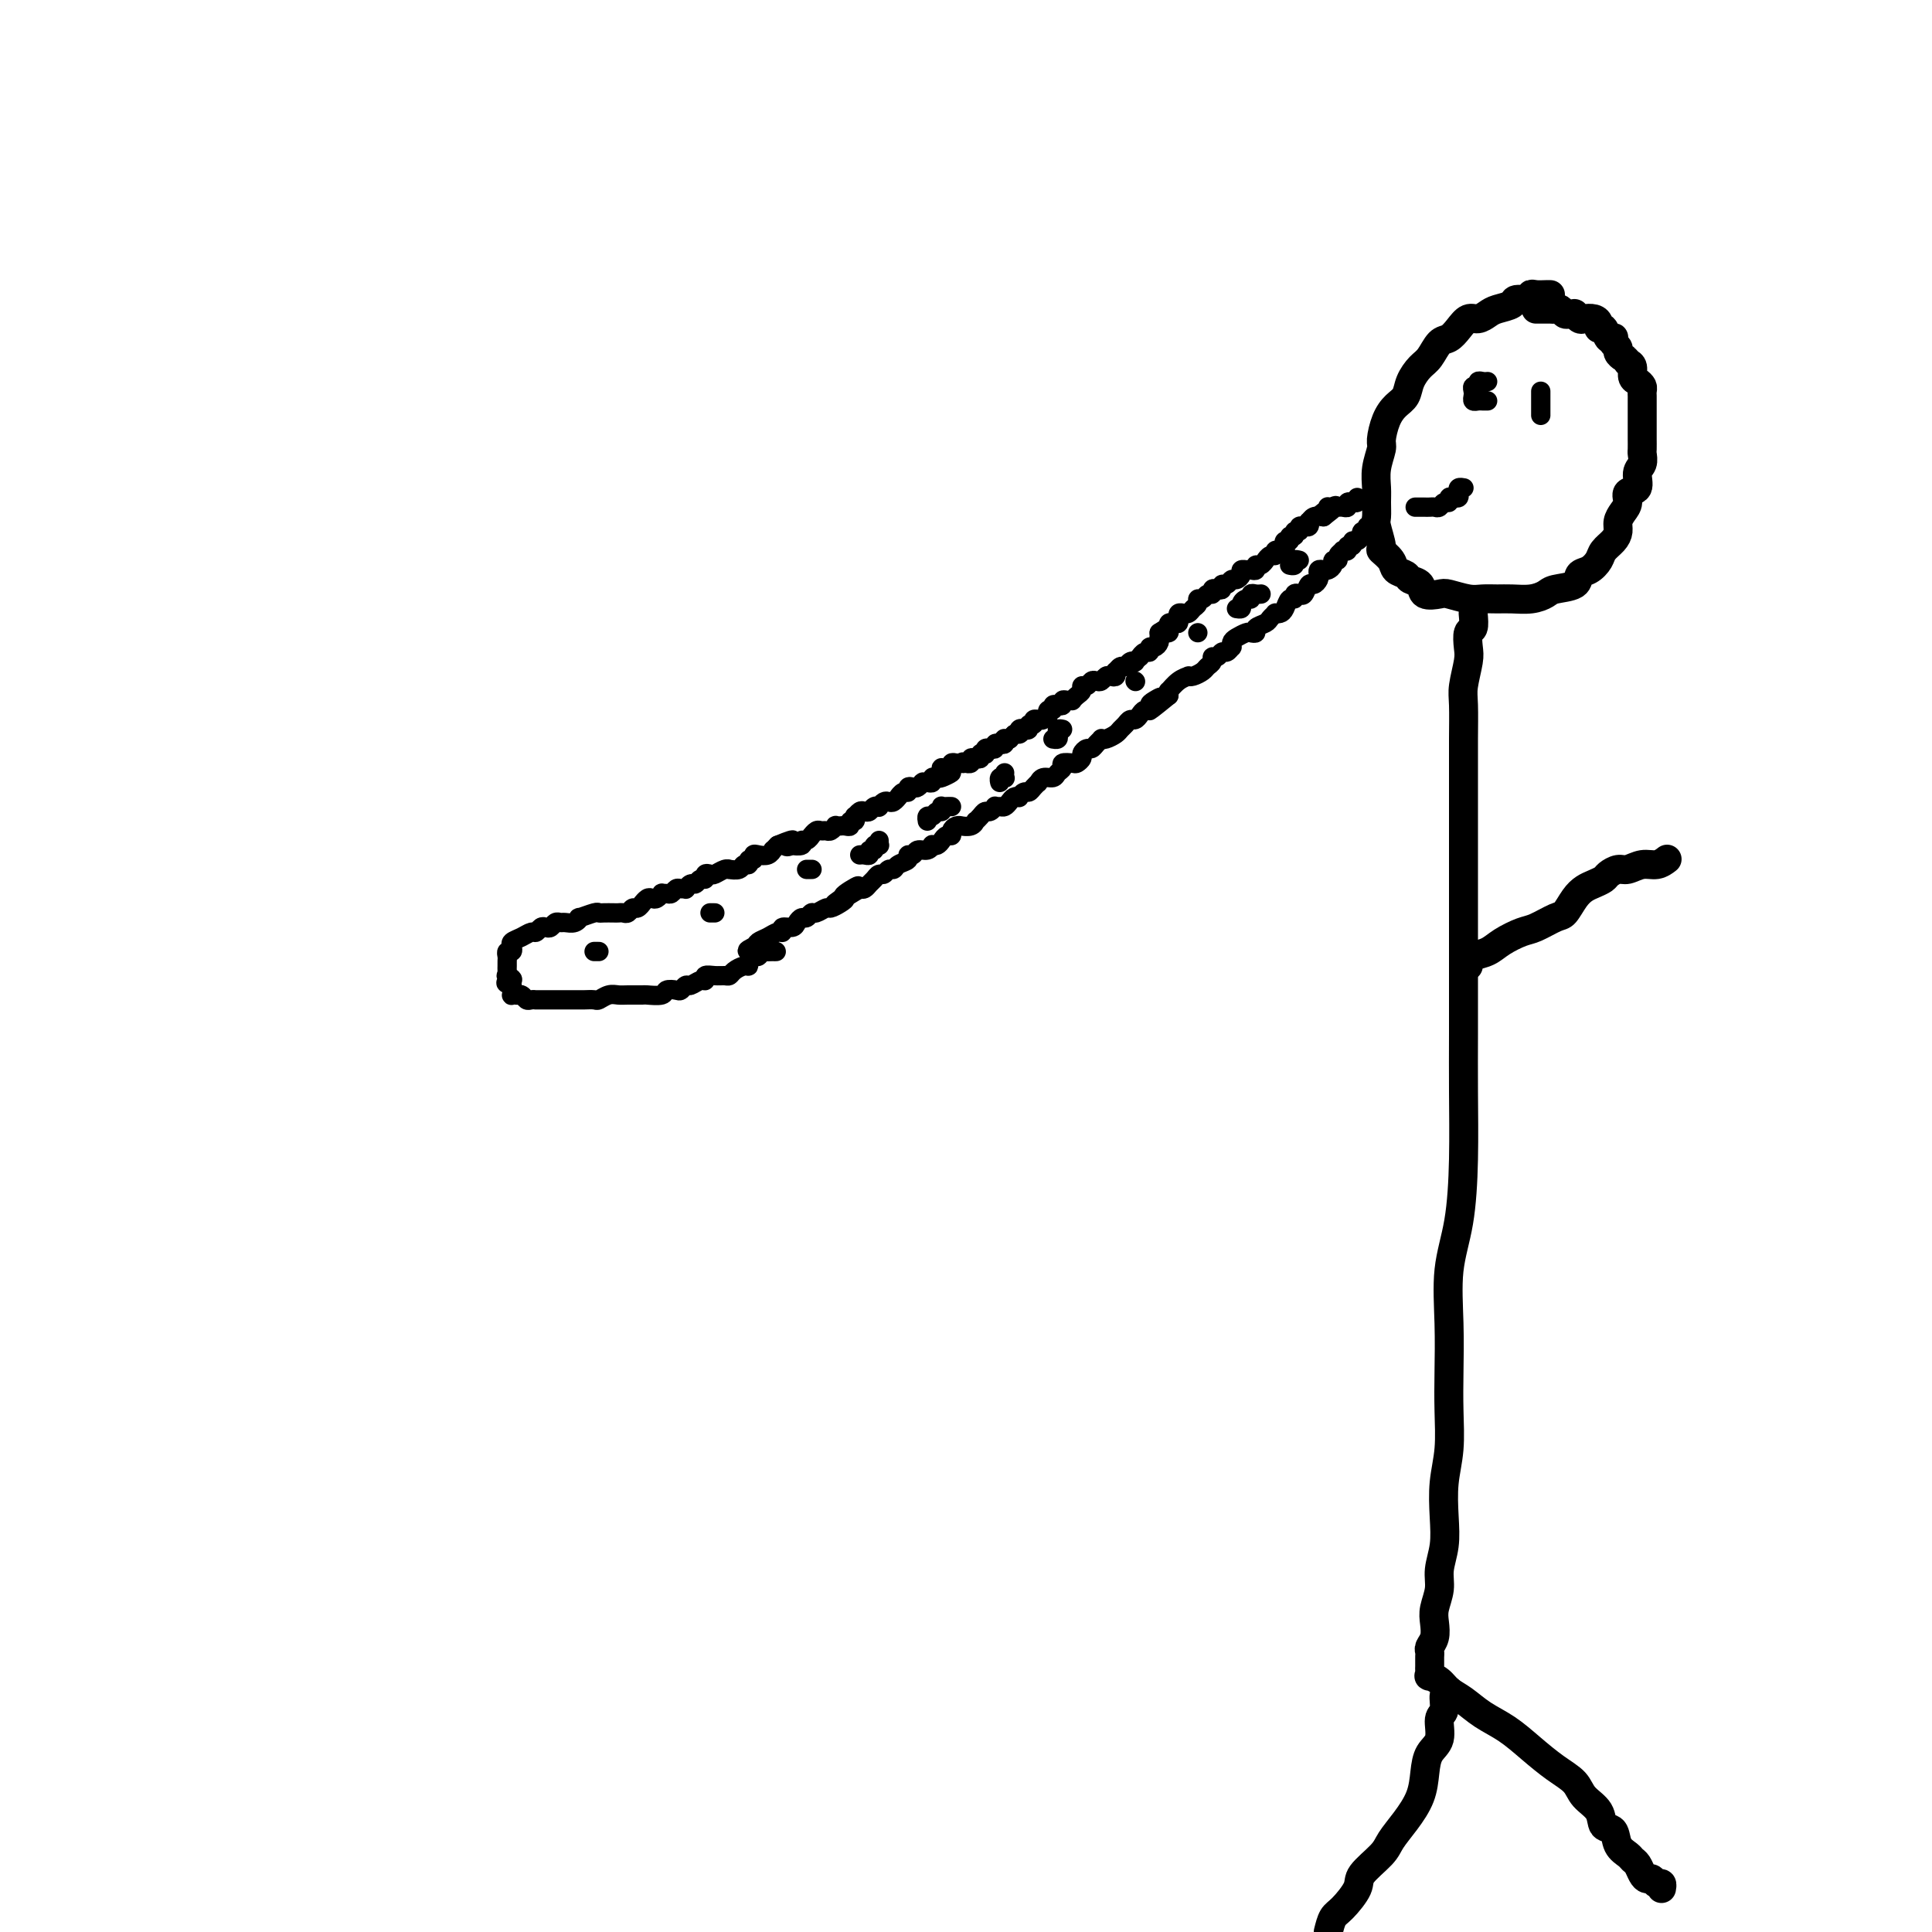 <svg viewBox='0 0 400 400' version='1.1' xmlns='http://www.w3.org/2000/svg' xmlns:xlink='http://www.w3.org/1999/xlink'><g fill='none' stroke='#000000' stroke-width='6' stroke-linecap='round' stroke-linejoin='round'><path d='M321,61c-0.233,-0.009 -0.466,-0.017 -1,0c-0.534,0.017 -1.370,0.060 -2,0c-0.630,-0.060 -1.054,-0.223 -1,0c0.054,0.223 0.587,0.833 0,1c-0.587,0.167 -2.293,-0.109 -3,0c-0.707,0.109 -0.416,0.602 -1,1c-0.584,0.398 -2.043,0.701 -3,1c-0.957,0.299 -1.411,0.595 -2,1c-0.589,0.405 -1.312,0.919 -2,1c-0.688,0.081 -1.339,-0.270 -2,0c-0.661,0.270 -1.332,1.160 -2,2c-0.668,0.840 -1.335,1.631 -2,2c-0.665,0.369 -1.329,0.315 -2,1c-0.671,0.685 -1.348,2.108 -2,3c-0.652,0.892 -1.277,1.252 -2,2c-0.723,0.748 -1.543,1.885 -2,3c-0.457,1.115 -0.552,2.208 -1,3c-0.448,0.792 -1.248,1.281 -2,2c-0.752,0.719 -1.455,1.666 -2,3c-0.545,1.334 -0.931,3.056 -1,4c-0.069,0.944 0.178,1.111 0,2c-0.178,0.889 -0.781,2.501 -1,4c-0.219,1.499 -0.054,2.885 0,4c0.054,1.115 -0.001,1.957 0,3c0.001,1.043 0.060,2.285 0,3c-0.060,0.715 -0.239,0.902 0,2c0.239,1.098 0.894,3.106 1,4c0.106,0.894 -0.338,0.674 0,1c0.338,0.326 1.457,1.199 2,2c0.543,0.801 0.511,1.528 1,2c0.489,0.472 1.500,0.687 2,1c0.500,0.313 0.488,0.724 1,1c0.512,0.276 1.547,0.418 2,1c0.453,0.582 0.323,1.606 1,2c0.677,0.394 2.163,0.158 3,0c0.837,-0.158 1.027,-0.239 2,0c0.973,0.239 2.728,0.797 4,1c1.272,0.203 2.060,0.052 3,0c0.940,-0.052 2.031,-0.003 3,0c0.969,0.003 1.815,-0.040 3,0c1.185,0.040 2.708,0.161 4,0c1.292,-0.161 2.352,-0.606 3,-1c0.648,-0.394 0.885,-0.739 2,-1c1.115,-0.261 3.110,-0.440 4,-1c0.890,-0.560 0.676,-1.501 1,-2c0.324,-0.499 1.187,-0.556 2,-1c0.813,-0.444 1.576,-1.274 2,-2c0.424,-0.726 0.508,-1.349 1,-2c0.492,-0.651 1.390,-1.329 2,-2c0.610,-0.671 0.932,-1.336 1,-2c0.068,-0.664 -0.118,-1.328 0,-2c0.118,-0.672 0.538,-1.353 1,-2c0.462,-0.647 0.965,-1.261 1,-2c0.035,-0.739 -0.397,-1.602 0,-2c0.397,-0.398 1.623,-0.329 2,-1c0.377,-0.671 -0.095,-2.082 0,-3c0.095,-0.918 0.758,-1.343 1,-2c0.242,-0.657 0.065,-1.547 0,-2c-0.065,-0.453 -0.017,-0.470 0,-1c0.017,-0.530 0.005,-1.573 0,-2c-0.005,-0.427 -0.001,-0.236 0,-1c0.001,-0.764 0.000,-2.481 0,-3c-0.000,-0.519 -0.000,0.159 0,0c0.000,-0.159 0.001,-1.156 0,-2c-0.001,-0.844 -0.003,-1.536 0,-2c0.003,-0.464 0.011,-0.701 0,-1c-0.011,-0.299 -0.041,-0.661 0,-1c0.041,-0.339 0.152,-0.654 0,-1c-0.152,-0.346 -0.566,-0.722 -1,-1c-0.434,-0.278 -0.886,-0.460 -1,-1c-0.114,-0.540 0.110,-1.440 0,-2c-0.110,-0.560 -0.555,-0.780 -1,-1'/><path d='M337,75c-0.626,-0.952 -0.690,-0.833 -1,-1c-0.310,-0.167 -0.867,-0.620 -1,-1c-0.133,-0.380 0.157,-0.688 0,-1c-0.157,-0.312 -0.763,-0.627 -1,-1c-0.237,-0.373 -0.106,-0.803 0,-1c0.106,-0.197 0.187,-0.161 0,0c-0.187,0.161 -0.640,0.446 -1,0c-0.360,-0.446 -0.625,-1.622 -1,-2c-0.375,-0.378 -0.860,0.043 -1,0c-0.140,-0.043 0.064,-0.551 0,-1c-0.064,-0.449 -0.394,-0.838 -1,-1c-0.606,-0.162 -1.486,-0.096 -2,0c-0.514,0.096 -0.663,0.223 -1,0c-0.337,-0.223 -0.864,-0.796 -1,-1c-0.136,-0.204 0.118,-0.041 0,0c-0.118,0.041 -0.609,-0.042 -1,0c-0.391,0.042 -0.682,0.207 -1,0c-0.318,-0.207 -0.662,-0.788 -1,-1c-0.338,-0.212 -0.669,-0.057 -1,0c-0.331,0.057 -0.663,0.015 -1,0c-0.337,-0.015 -0.678,-0.004 -1,0c-0.322,0.004 -0.625,0.001 -1,0c-0.375,-0.001 -0.821,-0.000 -1,0c-0.179,0.000 -0.089,0.000 0,0'/><path d='M305,127c0.111,1.231 0.222,2.462 0,3c-0.222,0.538 -0.777,0.385 -1,1c-0.223,0.615 -0.112,2.000 0,3c0.112,1.000 0.226,1.614 0,3c-0.226,1.386 -0.793,3.543 -1,5c-0.207,1.457 -0.056,2.212 0,4c0.056,1.788 0.015,4.608 0,7c-0.015,2.392 -0.004,4.358 0,7c0.004,2.642 0.001,5.962 0,9c-0.001,3.038 -0.000,5.793 0,9c0.000,3.207 0.001,6.865 0,11c-0.001,4.135 -0.002,8.746 0,13c0.002,4.254 0.007,8.152 0,12c-0.007,3.848 -0.026,7.645 0,12c0.026,4.355 0.098,9.268 0,14c-0.098,4.732 -0.366,9.284 -1,13c-0.634,3.716 -1.633,6.596 -2,10c-0.367,3.404 -0.102,7.332 0,11c0.102,3.668 0.041,7.078 0,10c-0.041,2.922 -0.062,5.358 0,8c0.062,2.642 0.209,5.490 0,8c-0.209,2.510 -0.773,4.680 -1,7c-0.227,2.320 -0.117,4.788 0,7c0.117,2.212 0.241,4.167 0,6c-0.241,1.833 -0.848,3.544 -1,5c-0.152,1.456 0.152,2.656 0,4c-0.152,1.344 -0.759,2.832 -1,4c-0.241,1.168 -0.117,2.015 0,3c0.117,0.985 0.228,2.109 0,3c-0.228,0.891 -0.793,1.548 -1,2c-0.207,0.452 -0.056,0.698 0,1c0.056,0.302 0.015,0.659 0,1c-0.015,0.341 -0.006,0.665 0,1c0.006,0.335 0.008,0.680 0,1c-0.008,0.320 -0.025,0.614 0,1c0.025,0.386 0.092,0.865 0,1c-0.092,0.135 -0.343,-0.074 0,0c0.343,0.074 1.280,0.431 2,1c0.720,0.569 1.223,1.351 2,2c0.777,0.649 1.827,1.163 3,2c1.173,0.837 2.468,1.995 4,3c1.532,1.005 3.301,1.858 5,3c1.699,1.142 3.328,2.573 5,4c1.672,1.427 3.389,2.848 5,4c1.611,1.152 3.118,2.033 4,3c0.882,0.967 1.138,2.020 2,3c0.862,0.980 2.329,1.887 3,3c0.671,1.113 0.547,2.431 1,3c0.453,0.569 1.483,0.389 2,1c0.517,0.611 0.520,2.012 1,3c0.480,0.988 1.438,1.561 2,2c0.562,0.439 0.728,0.743 1,1c0.272,0.257 0.650,0.465 1,1c0.350,0.535 0.672,1.396 1,2c0.328,0.604 0.662,0.950 1,1c0.338,0.050 0.679,-0.197 1,0c0.321,0.197 0.622,0.836 1,1c0.378,0.164 0.832,-0.148 1,0c0.168,0.148 0.048,0.757 0,1c-0.048,0.243 -0.024,0.122 0,0'/><path d='M300,350c0.122,0.505 0.245,1.010 0,1c-0.245,-0.010 -0.857,-0.534 -1,0c-0.143,0.534 0.183,2.126 0,3c-0.183,0.874 -0.873,1.030 -1,2c-0.127,0.970 0.311,2.755 0,4c-0.311,1.245 -1.372,1.951 -2,3c-0.628,1.049 -0.823,2.443 -1,4c-0.177,1.557 -0.335,3.278 -1,5c-0.665,1.722 -1.836,3.446 -3,5c-1.164,1.554 -2.321,2.938 -3,4c-0.679,1.062 -0.878,1.803 -2,3c-1.122,1.197 -3.165,2.851 -4,4c-0.835,1.149 -0.461,1.792 -1,3c-0.539,1.208 -1.991,2.979 -3,4c-1.009,1.021 -1.574,1.292 -2,2c-0.426,0.708 -0.713,1.854 -1,3'/><path d='M304,200c-0.039,-0.328 -0.078,-0.655 0,-1c0.078,-0.345 0.274,-0.707 1,-1c0.726,-0.293 1.984,-0.516 3,-1c1.016,-0.484 1.791,-1.227 3,-2c1.209,-0.773 2.852,-1.576 4,-2c1.148,-0.424 1.802,-0.471 3,-1c1.198,-0.529 2.939,-1.542 4,-2c1.061,-0.458 1.440,-0.360 2,-1c0.560,-0.640 1.301,-2.016 2,-3c0.699,-0.984 1.356,-1.574 2,-2c0.644,-0.426 1.274,-0.687 2,-1c0.726,-0.313 1.548,-0.676 2,-1c0.452,-0.324 0.533,-0.608 1,-1c0.467,-0.392 1.320,-0.893 2,-1c0.680,-0.107 1.188,0.181 2,0c0.812,-0.181 1.929,-0.832 3,-1c1.071,-0.168 2.096,0.147 3,0c0.904,-0.147 1.687,-0.756 2,-1c0.313,-0.244 0.157,-0.122 0,0'/></g>
<g fill='none' stroke='#000000' stroke-width='4' stroke-linecap='round' stroke-linejoin='round'><path d='M293,105c0.303,-0.000 0.606,-0.000 1,0c0.394,0.000 0.879,0.001 1,0c0.121,-0.001 -0.123,-0.004 0,0c0.123,0.004 0.611,0.016 1,0c0.389,-0.016 0.678,-0.061 1,0c0.322,0.061 0.678,0.226 1,0c0.322,-0.226 0.612,-0.845 1,-1c0.388,-0.155 0.875,0.152 1,0c0.125,-0.152 -0.111,-0.762 0,-1c0.111,-0.238 0.569,-0.102 1,0c0.431,0.102 0.833,0.171 1,0c0.167,-0.171 0.097,-0.582 0,-1c-0.097,-0.418 -0.222,-0.844 0,-1c0.222,-0.156 0.791,-0.042 1,0c0.209,0.042 0.060,0.012 0,0c-0.060,-0.012 -0.030,-0.006 0,0'/><path d='M308,79c-0.301,0.032 -0.603,0.064 -1,0c-0.397,-0.064 -0.891,-0.225 -1,0c-0.109,0.225 0.166,0.835 0,1c-0.166,0.165 -0.774,-0.113 -1,0c-0.226,0.113 -0.072,0.619 0,1c0.072,0.381 0.061,0.638 0,1c-0.061,0.362 -0.174,0.829 0,1c0.174,0.171 0.634,0.046 1,0c0.366,-0.046 0.637,-0.012 1,0c0.363,0.012 0.818,0.004 1,0c0.182,-0.004 0.091,-0.002 0,0'/><path d='M319,81c0.000,0.303 0.000,0.606 0,1c0.000,0.394 0.000,0.880 0,1c0.000,0.120 -0.000,-0.125 0,0c0.000,0.125 0.000,0.621 0,1c0.000,0.379 0.000,0.640 0,1c0.000,0.360 0.000,0.817 0,1c0.000,0.183 0.000,0.091 0,0'/><path d='M284,109c-0.453,-0.122 -0.905,-0.244 -1,0c-0.095,0.244 0.168,0.854 0,1c-0.168,0.146 -0.767,-0.172 -1,0c-0.233,0.172 -0.100,0.835 0,1c0.100,0.165 0.166,-0.167 0,0c-0.166,0.167 -0.565,0.833 -1,1c-0.435,0.167 -0.905,-0.165 -1,0c-0.095,0.165 0.186,0.828 0,1c-0.186,0.172 -0.838,-0.147 -1,0c-0.162,0.147 0.168,0.761 0,1c-0.168,0.239 -0.834,0.102 -1,0c-0.166,-0.102 0.166,-0.168 0,0c-0.166,0.168 -0.832,0.571 -1,1c-0.168,0.429 0.163,0.886 0,1c-0.163,0.114 -0.818,-0.114 -1,0c-0.182,0.114 0.109,0.569 0,1c-0.109,0.431 -0.617,0.836 -1,1c-0.383,0.164 -0.642,0.087 -1,0c-0.358,-0.087 -0.817,-0.183 -1,0c-0.183,0.183 -0.091,0.645 0,1c0.091,0.355 0.179,0.603 0,1c-0.179,0.397 -0.626,0.942 -1,1c-0.374,0.058 -0.674,-0.373 -1,0c-0.326,0.373 -0.679,1.548 -1,2c-0.321,0.452 -0.611,0.180 -1,0c-0.389,-0.180 -0.877,-0.269 -1,0c-0.123,0.269 0.121,0.895 0,1c-0.121,0.105 -0.606,-0.312 -1,0c-0.394,0.312 -0.697,1.355 -1,2c-0.303,0.645 -0.605,0.894 -1,1c-0.395,0.106 -0.884,0.070 -1,0c-0.116,-0.070 0.142,-0.173 0,0c-0.142,0.173 -0.682,0.621 -1,1c-0.318,0.379 -0.413,0.689 -1,1c-0.587,0.311 -1.666,0.622 -2,1c-0.334,0.378 0.079,0.822 0,1c-0.079,0.178 -0.648,0.090 -1,0c-0.352,-0.090 -0.486,-0.183 -1,0c-0.514,0.183 -1.409,0.642 -2,1c-0.591,0.358 -0.879,0.617 -1,1c-0.121,0.383 -0.073,0.891 0,1c0.073,0.109 0.173,-0.182 0,0c-0.173,0.182 -0.620,0.836 -1,1c-0.380,0.164 -0.694,-0.163 -1,0c-0.306,0.163 -0.606,0.817 -1,1c-0.394,0.183 -0.883,-0.105 -1,0c-0.117,0.105 0.136,0.603 0,1c-0.136,0.397 -0.662,0.694 -1,1c-0.338,0.306 -0.488,0.619 -1,1c-0.512,0.381 -1.384,0.828 -2,1c-0.616,0.172 -0.974,0.070 -1,0c-0.026,-0.070 0.280,-0.107 0,0c-0.280,0.107 -1.147,0.359 -2,1c-0.853,0.641 -1.691,1.673 -2,2c-0.309,0.327 -0.088,-0.049 0,0c0.088,0.049 0.044,0.525 0,1'/><path d='M242,144c-6.907,5.653 -3.174,2.284 -2,1c1.174,-1.284 -0.210,-0.485 -1,0c-0.790,0.485 -0.985,0.656 -1,1c-0.015,0.344 0.151,0.862 0,1c-0.151,0.138 -0.618,-0.104 -1,0c-0.382,0.104 -0.680,0.553 -1,1c-0.320,0.447 -0.662,0.893 -1,1c-0.338,0.107 -0.671,-0.125 -1,0c-0.329,0.125 -0.652,0.608 -1,1c-0.348,0.392 -0.719,0.693 -1,1c-0.281,0.307 -0.470,0.621 -1,1c-0.530,0.379 -1.399,0.824 -2,1c-0.601,0.176 -0.934,0.085 -1,0c-0.066,-0.085 0.136,-0.163 0,0c-0.136,0.163 -0.610,0.568 -1,1c-0.390,0.432 -0.696,0.890 -1,1c-0.304,0.110 -0.605,-0.128 -1,0c-0.395,0.128 -0.884,0.622 -1,1c-0.116,0.378 0.142,0.640 0,1c-0.142,0.360 -0.682,0.817 -1,1c-0.318,0.183 -0.413,0.092 -1,0c-0.587,-0.092 -1.666,-0.183 -2,0c-0.334,0.183 0.079,0.641 0,1c-0.079,0.359 -0.648,0.618 -1,1c-0.352,0.382 -0.486,0.886 -1,1c-0.514,0.114 -1.409,-0.163 -2,0c-0.591,0.163 -0.879,0.766 -1,1c-0.121,0.234 -0.073,0.100 0,0c0.073,-0.100 0.173,-0.167 0,0c-0.173,0.167 -0.620,0.567 -1,1c-0.380,0.433 -0.693,0.900 -1,1c-0.307,0.100 -0.607,-0.167 -1,0c-0.393,0.167 -0.879,0.766 -1,1c-0.121,0.234 0.123,0.101 0,0c-0.123,-0.101 -0.611,-0.170 -1,0c-0.389,0.170 -0.678,0.580 -1,1c-0.322,0.420 -0.678,0.848 -1,1c-0.322,0.152 -0.611,0.026 -1,0c-0.389,-0.026 -0.877,0.048 -1,0c-0.123,-0.048 0.121,-0.219 0,0c-0.121,0.219 -0.606,0.828 -1,1c-0.394,0.172 -0.696,-0.094 -1,0c-0.304,0.094 -0.611,0.547 -1,1c-0.389,0.453 -0.860,0.906 -1,1c-0.140,0.094 0.051,-0.172 0,0c-0.051,0.172 -0.343,0.781 -1,1c-0.657,0.219 -1.678,0.049 -2,0c-0.322,-0.049 0.054,0.025 0,0c-0.054,-0.025 -0.539,-0.147 -1,0c-0.461,0.147 -0.897,0.565 -1,1c-0.103,0.435 0.126,0.887 0,1c-0.126,0.113 -0.608,-0.115 -1,0c-0.392,0.115 -0.696,0.571 -1,1c-0.304,0.429 -0.610,0.832 -1,1c-0.390,0.168 -0.864,0.102 -1,0c-0.136,-0.102 0.064,-0.238 0,0c-0.064,0.238 -0.394,0.852 -1,1c-0.606,0.148 -1.490,-0.168 -2,0c-0.510,0.168 -0.647,0.820 -1,1c-0.353,0.180 -0.921,-0.110 -1,0c-0.079,0.110 0.330,0.622 0,1c-0.330,0.378 -1.398,0.622 -2,1c-0.602,0.378 -0.739,0.889 -1,1c-0.261,0.111 -0.647,-0.178 -1,0c-0.353,0.178 -0.672,0.822 -1,1c-0.328,0.178 -0.665,-0.110 -1,0c-0.335,0.110 -0.667,0.617 -1,1c-0.333,0.383 -0.667,0.642 -1,1c-0.333,0.358 -0.667,0.817 -1,1c-0.333,0.183 -0.667,0.092 -1,0'/><path d='M178,184c-10.004,6.140 -3.013,1.492 -1,0c2.013,-1.492 -0.951,0.174 -2,1c-1.049,0.826 -0.183,0.814 0,1c0.183,0.186 -0.318,0.571 -1,1c-0.682,0.429 -1.545,0.904 -2,1c-0.455,0.096 -0.503,-0.185 -1,0c-0.497,0.185 -1.443,0.837 -2,1c-0.557,0.163 -0.725,-0.162 -1,0c-0.275,0.162 -0.656,0.813 -1,1c-0.344,0.187 -0.652,-0.089 -1,0c-0.348,0.089 -0.737,0.545 -1,1c-0.263,0.455 -0.402,0.909 -1,1c-0.598,0.091 -1.656,-0.183 -2,0c-0.344,0.183 0.026,0.822 0,1c-0.026,0.178 -0.446,-0.106 -1,0c-0.554,0.106 -1.240,0.603 -2,1c-0.760,0.397 -1.593,0.695 -2,1c-0.407,0.305 -0.389,0.617 -1,1c-0.611,0.383 -1.851,0.839 -1,1c0.851,0.161 3.795,0.028 5,0c1.205,-0.028 0.673,0.048 0,0c-0.673,-0.048 -1.486,-0.219 -2,0c-0.514,0.219 -0.728,0.828 -1,1c-0.272,0.172 -0.601,-0.095 -1,0c-0.399,0.095 -0.866,0.551 -1,1c-0.134,0.449 0.067,0.891 0,1c-0.067,0.109 -0.402,-0.114 -1,0c-0.598,0.114 -1.460,0.565 -2,1c-0.540,0.435 -0.757,0.853 -1,1c-0.243,0.147 -0.512,0.024 -1,0c-0.488,-0.024 -1.195,0.050 -2,0c-0.805,-0.050 -1.707,-0.225 -2,0c-0.293,0.225 0.023,0.849 0,1c-0.023,0.151 -0.386,-0.169 -1,0c-0.614,0.169 -1.478,0.829 -2,1c-0.522,0.171 -0.701,-0.147 -1,0c-0.299,0.147 -0.718,0.757 -1,1c-0.282,0.243 -0.427,0.118 -1,0c-0.573,-0.118 -1.575,-0.228 -2,0c-0.425,0.228 -0.274,0.793 -1,1c-0.726,0.207 -2.330,0.054 -3,0c-0.670,-0.054 -0.407,-0.011 -1,0c-0.593,0.011 -2.042,-0.011 -3,0c-0.958,0.011 -1.427,0.056 -2,0c-0.573,-0.056 -1.252,-0.211 -2,0c-0.748,0.211 -1.567,0.789 -2,1c-0.433,0.211 -0.482,0.057 -1,0c-0.518,-0.057 -1.504,-0.015 -2,0c-0.496,0.015 -0.500,0.004 -1,0c-0.500,-0.004 -1.495,-0.001 -2,0c-0.505,0.001 -0.521,0.000 -1,0c-0.479,-0.000 -1.420,-0.000 -2,0c-0.580,0.000 -0.799,-0.000 -1,0c-0.201,0.000 -0.382,0.001 -1,0c-0.618,-0.001 -1.671,-0.004 -2,0c-0.329,0.004 0.065,0.015 0,0c-0.065,-0.015 -0.591,-0.057 -1,0c-0.409,0.057 -0.702,0.211 -1,0c-0.298,-0.211 -0.602,-0.788 -1,-1c-0.398,-0.212 -0.891,-0.060 -1,0c-0.109,0.060 0.167,0.027 0,0c-0.167,-0.027 -0.777,-0.048 -1,0c-0.223,0.048 -0.060,0.167 0,0c0.060,-0.167 0.017,-0.619 0,-1c-0.017,-0.381 -0.009,-0.690 0,-1'/><path d='M106,204c-2.569,-0.626 -0.492,-0.693 0,-1c0.492,-0.307 -0.600,-0.856 -1,-1c-0.400,-0.144 -0.107,0.116 0,0c0.107,-0.116 0.028,-0.610 0,-1c-0.028,-0.390 -0.004,-0.678 0,-1c0.004,-0.322 -0.013,-0.678 0,-1c0.013,-0.322 0.054,-0.611 0,-1c-0.054,-0.389 -0.205,-0.877 0,-1c0.205,-0.123 0.766,0.121 1,0c0.234,-0.121 0.143,-0.606 0,-1c-0.143,-0.394 -0.337,-0.698 0,-1c0.337,-0.302 1.203,-0.603 2,-1c0.797,-0.397 1.523,-0.890 2,-1c0.477,-0.110 0.705,0.163 1,0c0.295,-0.163 0.657,-0.762 1,-1c0.343,-0.238 0.668,-0.117 1,0c0.332,0.117 0.670,0.229 1,0c0.330,-0.229 0.653,-0.797 1,-1c0.347,-0.203 0.717,-0.039 1,0c0.283,0.039 0.479,-0.046 1,0c0.521,0.046 1.369,0.223 2,0c0.631,-0.223 1.047,-0.844 1,-1c-0.047,-0.156 -0.556,0.154 0,0c0.556,-0.154 2.176,-0.773 3,-1c0.824,-0.227 0.851,-0.061 1,0c0.149,0.061 0.421,0.017 1,0c0.579,-0.017 1.465,-0.009 2,0c0.535,0.009 0.721,0.018 1,0c0.279,-0.018 0.653,-0.061 1,0c0.347,0.061 0.666,0.228 1,0c0.334,-0.228 0.681,-0.849 1,-1c0.319,-0.151 0.610,0.170 1,0c0.390,-0.170 0.878,-0.829 1,-1c0.122,-0.171 -0.121,0.147 0,0c0.121,-0.147 0.606,-0.757 1,-1c0.394,-0.243 0.697,-0.118 1,0c0.303,0.118 0.606,0.229 1,0c0.394,-0.229 0.879,-0.797 1,-1c0.121,-0.203 -0.123,-0.040 0,0c0.123,0.040 0.611,-0.042 1,0c0.389,0.042 0.678,0.209 1,0c0.322,-0.209 0.678,-0.792 1,-1c0.322,-0.208 0.611,-0.041 1,0c0.389,0.041 0.877,-0.046 1,0c0.123,0.046 -0.121,0.223 0,0c0.121,-0.223 0.606,-0.848 1,-1c0.394,-0.152 0.697,0.169 1,0c0.303,-0.169 0.605,-0.829 1,-1c0.395,-0.171 0.883,0.147 1,0c0.117,-0.147 -0.136,-0.757 0,-1c0.136,-0.243 0.662,-0.118 1,0c0.338,0.118 0.490,0.229 1,0c0.510,-0.229 1.379,-0.797 2,-1c0.621,-0.203 0.993,-0.039 1,0c0.007,0.039 -0.353,-0.046 0,0c0.353,0.046 1.419,0.224 2,0c0.581,-0.224 0.677,-0.848 1,-1c0.323,-0.152 0.873,0.169 1,0c0.127,-0.169 -0.170,-0.829 0,-1c0.170,-0.171 0.806,0.146 1,0c0.194,-0.146 -0.054,-0.756 0,-1c0.054,-0.244 0.409,-0.121 1,0c0.591,0.121 1.416,0.238 2,0c0.584,-0.238 0.926,-0.833 1,-1c0.074,-0.167 -0.122,0.095 0,0c0.122,-0.095 0.561,-0.548 1,-1'/><path d='M161,175c5.179,-2.167 2.627,-0.585 2,0c-0.627,0.585 0.672,0.172 1,0c0.328,-0.172 -0.314,-0.103 0,0c0.314,0.103 1.586,0.239 2,0c0.414,-0.239 -0.030,-0.852 0,-1c0.030,-0.148 0.533,0.171 1,0c0.467,-0.171 0.899,-0.831 1,-1c0.101,-0.169 -0.128,0.152 0,0c0.128,-0.152 0.613,-0.776 1,-1c0.387,-0.224 0.677,-0.046 1,0c0.323,0.046 0.679,-0.040 1,0c0.321,0.040 0.607,0.207 1,0c0.393,-0.207 0.893,-0.788 1,-1c0.107,-0.212 -0.177,-0.056 0,0c0.177,0.056 0.817,0.011 1,0c0.183,-0.011 -0.091,0.012 0,0c0.091,-0.012 0.546,-0.060 1,0c0.454,0.060 0.905,0.227 1,0c0.095,-0.227 -0.168,-0.849 0,-1c0.168,-0.151 0.766,0.170 1,0c0.234,-0.170 0.104,-0.829 0,-1c-0.104,-0.171 -0.183,0.147 0,0c0.183,-0.147 0.627,-0.758 1,-1c0.373,-0.242 0.673,-0.117 1,0c0.327,0.117 0.679,0.224 1,0c0.321,-0.224 0.611,-0.778 1,-1c0.389,-0.222 0.877,-0.111 1,0c0.123,0.111 -0.121,0.222 0,0c0.121,-0.222 0.606,-0.776 1,-1c0.394,-0.224 0.697,-0.117 1,0c0.303,0.117 0.607,0.242 1,0c0.393,-0.242 0.875,-0.853 1,-1c0.125,-0.147 -0.107,0.171 0,0c0.107,-0.171 0.553,-0.829 1,-1c0.447,-0.171 0.894,0.147 1,0c0.106,-0.147 -0.129,-0.757 0,-1c0.129,-0.243 0.622,-0.118 1,0c0.378,0.118 0.640,0.227 1,0c0.360,-0.227 0.818,-0.792 1,-1c0.182,-0.208 0.086,-0.059 0,0c-0.086,0.059 -0.164,0.030 0,0c0.164,-0.030 0.570,-0.060 1,0c0.430,0.060 0.885,0.208 1,0c0.115,-0.208 -0.110,-0.774 0,-1c0.110,-0.226 0.555,-0.113 1,0'/><path d='M194,161c5.332,-2.121 2.164,-0.425 1,0c-1.164,0.425 -0.322,-0.421 0,-1c0.322,-0.579 0.124,-0.891 0,-1c-0.124,-0.109 -0.174,-0.015 0,0c0.174,0.015 0.571,-0.048 1,0c0.429,0.048 0.888,0.209 1,0c0.112,-0.209 -0.124,-0.787 0,-1c0.124,-0.213 0.607,-0.061 1,0c0.393,0.061 0.697,0.030 1,0'/><path d='M199,158c0.708,-0.465 -0.021,-0.128 0,0c0.021,0.128 0.793,0.048 1,0c0.207,-0.048 -0.151,-0.064 0,0c0.151,0.064 0.810,0.210 1,0c0.190,-0.210 -0.089,-0.774 0,-1c0.089,-0.226 0.546,-0.112 1,0c0.454,0.112 0.906,0.222 1,0c0.094,-0.222 -0.168,-0.778 0,-1c0.168,-0.222 0.767,-0.111 1,0c0.233,0.111 0.100,0.222 0,0c-0.100,-0.222 -0.168,-0.778 0,-1c0.168,-0.222 0.570,-0.111 1,0c0.430,0.111 0.886,0.222 1,0c0.114,-0.222 -0.114,-0.777 0,-1c0.114,-0.223 0.570,-0.112 1,0c0.430,0.112 0.832,0.227 1,0c0.168,-0.227 0.100,-0.796 0,-1c-0.100,-0.204 -0.233,-0.044 0,0c0.233,0.044 0.832,-0.026 1,0c0.168,0.026 -0.095,0.150 0,0c0.095,-0.150 0.547,-0.575 1,-1'/><path d='M210,152c1.940,-0.869 1.289,-0.041 1,0c-0.289,0.041 -0.217,-0.706 0,-1c0.217,-0.294 0.579,-0.135 1,0c0.421,0.135 0.901,0.247 1,0c0.099,-0.247 -0.185,-0.851 0,-1c0.185,-0.149 0.837,0.157 1,0c0.163,-0.157 -0.163,-0.778 0,-1c0.163,-0.222 0.814,-0.044 1,0c0.186,0.044 -0.095,-0.045 0,0c0.095,0.045 0.565,0.223 1,0c0.435,-0.223 0.834,-0.848 1,-1c0.166,-0.152 0.100,0.169 0,0c-0.100,-0.169 -0.233,-0.829 0,-1c0.233,-0.171 0.832,0.147 1,0c0.168,-0.147 -0.096,-0.757 0,-1c0.096,-0.243 0.551,-0.118 1,0c0.449,0.118 0.890,0.229 1,0c0.110,-0.229 -0.111,-0.796 0,-1c0.111,-0.204 0.556,-0.043 1,0c0.444,0.043 0.889,-0.031 1,0c0.111,0.031 -0.111,0.167 0,0c0.111,-0.167 0.554,-0.637 1,-1c0.446,-0.363 0.893,-0.619 1,-1c0.107,-0.381 -0.126,-0.886 0,-1c0.126,-0.114 0.611,0.162 1,0c0.389,-0.162 0.681,-0.762 1,-1c0.319,-0.238 0.663,-0.115 1,0c0.337,0.115 0.665,0.223 1,0c0.335,-0.223 0.677,-0.777 1,-1c0.323,-0.223 0.625,-0.116 1,0c0.375,0.116 0.821,0.242 1,0c0.179,-0.242 0.089,-0.853 0,-1c-0.089,-0.147 -0.177,0.171 0,0c0.177,-0.171 0.621,-0.829 1,-1c0.379,-0.171 0.694,0.146 1,0c0.306,-0.146 0.603,-0.756 1,-1c0.397,-0.244 0.894,-0.122 1,0c0.106,0.122 -0.178,0.244 0,0c0.178,-0.244 0.817,-0.854 1,-1c0.183,-0.146 -0.092,0.172 0,0c0.092,-0.172 0.550,-0.833 1,-1c0.450,-0.167 0.891,0.162 1,0c0.109,-0.162 -0.114,-0.813 0,-1c0.114,-0.187 0.567,0.091 1,0c0.433,-0.091 0.848,-0.550 1,-1c0.152,-0.450 0.041,-0.890 0,-1c-0.041,-0.110 -0.012,0.112 0,0c0.012,-0.112 0.006,-0.556 0,-1'/><path d='M240,131c4.884,-3.245 2.092,-0.859 1,0c-1.092,0.859 -0.486,0.191 0,0c0.486,-0.191 0.852,0.093 1,0c0.148,-0.093 0.078,-0.565 0,-1c-0.078,-0.435 -0.164,-0.834 0,-1c0.164,-0.166 0.579,-0.101 1,0c0.421,0.101 0.849,0.237 1,0c0.151,-0.237 0.026,-0.848 0,-1c-0.026,-0.152 0.049,0.156 0,0c-0.049,-0.156 -0.221,-0.777 0,-1c0.221,-0.223 0.834,-0.048 1,0c0.166,0.048 -0.114,-0.030 0,0c0.114,0.030 0.622,0.167 1,0c0.378,-0.167 0.626,-0.637 1,-1c0.374,-0.363 0.875,-0.618 1,-1c0.125,-0.382 -0.125,-0.891 0,-1c0.125,-0.109 0.625,0.181 1,0c0.375,-0.181 0.626,-0.832 1,-1c0.374,-0.168 0.870,0.147 1,0c0.130,-0.147 -0.106,-0.756 0,-1c0.106,-0.244 0.553,-0.122 1,0c0.447,0.122 0.893,0.244 1,0c0.107,-0.244 -0.125,-0.853 0,-1c0.125,-0.147 0.607,0.167 1,0c0.393,-0.167 0.698,-0.815 1,-1c0.302,-0.185 0.602,0.094 1,0c0.398,-0.094 0.894,-0.561 1,-1c0.106,-0.439 -0.178,-0.848 0,-1c0.178,-0.152 0.817,-0.045 1,0c0.183,0.045 -0.092,0.027 0,0c0.092,-0.027 0.550,-0.064 1,0c0.450,0.064 0.890,0.228 1,0c0.110,-0.228 -0.112,-0.850 0,-1c0.112,-0.150 0.556,0.171 1,0c0.444,-0.171 0.888,-0.834 1,-1c0.112,-0.166 -0.110,0.166 0,0c0.110,-0.166 0.550,-0.829 1,-1c0.450,-0.171 0.909,0.151 1,0c0.091,-0.151 -0.186,-0.775 0,-1c0.186,-0.225 0.833,-0.050 1,0c0.167,0.050 -0.147,-0.024 0,0c0.147,0.024 0.756,0.146 1,0c0.244,-0.146 0.122,-0.560 0,-1c-0.122,-0.440 -0.244,-0.907 0,-1c0.244,-0.093 0.854,0.186 1,0c0.146,-0.186 -0.172,-0.838 0,-1c0.172,-0.162 0.835,0.167 1,0c0.165,-0.167 -0.167,-0.830 0,-1c0.167,-0.170 0.833,0.152 1,0c0.167,-0.152 -0.165,-0.777 0,-1c0.165,-0.223 0.828,-0.045 1,0c0.172,0.045 -0.148,-0.044 0,0c0.148,0.044 0.763,0.222 1,0c0.237,-0.222 0.094,-0.843 0,-1c-0.094,-0.157 -0.141,0.150 0,0c0.141,-0.150 0.469,-0.757 1,-1c0.531,-0.243 1.266,-0.121 2,0'/><path d='M274,107c5.200,-3.956 1.200,-1.845 0,-1c-1.200,0.845 0.399,0.423 1,0c0.601,-0.423 0.202,-0.846 0,-1c-0.202,-0.154 -0.208,-0.040 0,0c0.208,0.040 0.629,0.007 1,0c0.371,-0.007 0.692,0.012 1,0c0.308,-0.012 0.603,-0.056 1,0c0.397,0.056 0.895,0.212 1,0c0.105,-0.212 -0.182,-0.793 0,-1c0.182,-0.207 0.833,-0.042 1,0c0.167,0.042 -0.151,-0.040 0,0c0.151,0.040 0.771,0.203 1,0c0.229,-0.203 0.065,-0.772 0,-1c-0.065,-0.228 -0.033,-0.114 0,0'/><path d='M269,116c-0.452,-0.113 -0.905,-0.226 -1,0c-0.095,0.226 0.167,0.792 0,1c-0.167,0.208 -0.762,0.060 -1,0c-0.238,-0.060 -0.119,-0.030 0,0'/><path d='M261,123c0.081,-0.009 0.163,-0.017 0,0c-0.163,0.017 -0.569,0.060 -1,0c-0.431,-0.060 -0.885,-0.223 -1,0c-0.115,0.223 0.109,0.830 0,1c-0.109,0.170 -0.551,-0.098 -1,0c-0.449,0.098 -0.904,0.562 -1,1c-0.096,0.438 0.166,0.849 0,1c-0.166,0.151 -0.762,0.043 -1,0c-0.238,-0.043 -0.119,-0.022 0,0'/><path d='M248,131c0.000,0.000 0.000,0.000 0,0c0.000,0.000 0.000,0.000 0,0'/><path d='M235,141c0.000,0.000 0.100,0.100 0.1,0.1'/><path d='M220,151c-0.415,-0.083 -0.829,-0.166 -1,0c-0.171,0.166 -0.097,0.581 0,1c0.097,0.419 0.219,0.844 0,1c-0.219,0.156 -0.777,0.045 -1,0c-0.223,-0.045 -0.112,-0.022 0,0'/><path d='M208,160c-0.030,0.415 -0.061,0.829 0,1c0.061,0.171 0.212,0.097 0,0c-0.212,-0.097 -0.788,-0.219 -1,0c-0.212,0.219 -0.061,0.777 0,1c0.061,0.223 0.030,0.112 0,0'/><path d='M197,167c-0.311,-0.009 -0.622,-0.018 -1,0c-0.378,0.018 -0.822,0.061 -1,0c-0.178,-0.061 -0.090,-0.228 0,0c0.090,0.228 0.182,0.849 0,1c-0.182,0.151 -0.637,-0.170 -1,0c-0.363,0.170 -0.633,0.829 -1,1c-0.367,0.171 -0.829,-0.146 -1,0c-0.171,0.146 -0.049,0.756 0,1c0.049,0.244 0.024,0.122 0,0'/><path d='M182,174c0.009,0.425 0.017,0.850 0,1c-0.017,0.150 -0.061,0.025 0,0c0.061,-0.025 0.227,0.050 0,0c-0.227,-0.050 -0.848,-0.224 -1,0c-0.152,0.224 0.166,0.844 0,1c-0.166,0.156 -0.815,-0.154 -1,0c-0.185,0.154 0.095,0.773 0,1c-0.095,0.227 -0.564,0.061 -1,0c-0.436,-0.061 -0.839,-0.017 -1,0c-0.161,0.017 -0.081,0.009 0,0'/><path d='M168,180c0.111,0.000 0.222,0.000 0,0c-0.222,0.000 -0.778,0.000 -1,0c-0.222,0.000 -0.111,0.000 0,0'/><path d='M148,189c-0.417,0.000 -0.833,0.000 -1,0c-0.167,0.000 -0.083,0.000 0,0'/><path d='M124,197c-0.417,0.000 -0.833,0.000 -1,0c-0.167,0.000 -0.083,0.000 0,0'/></g>
</svg>
